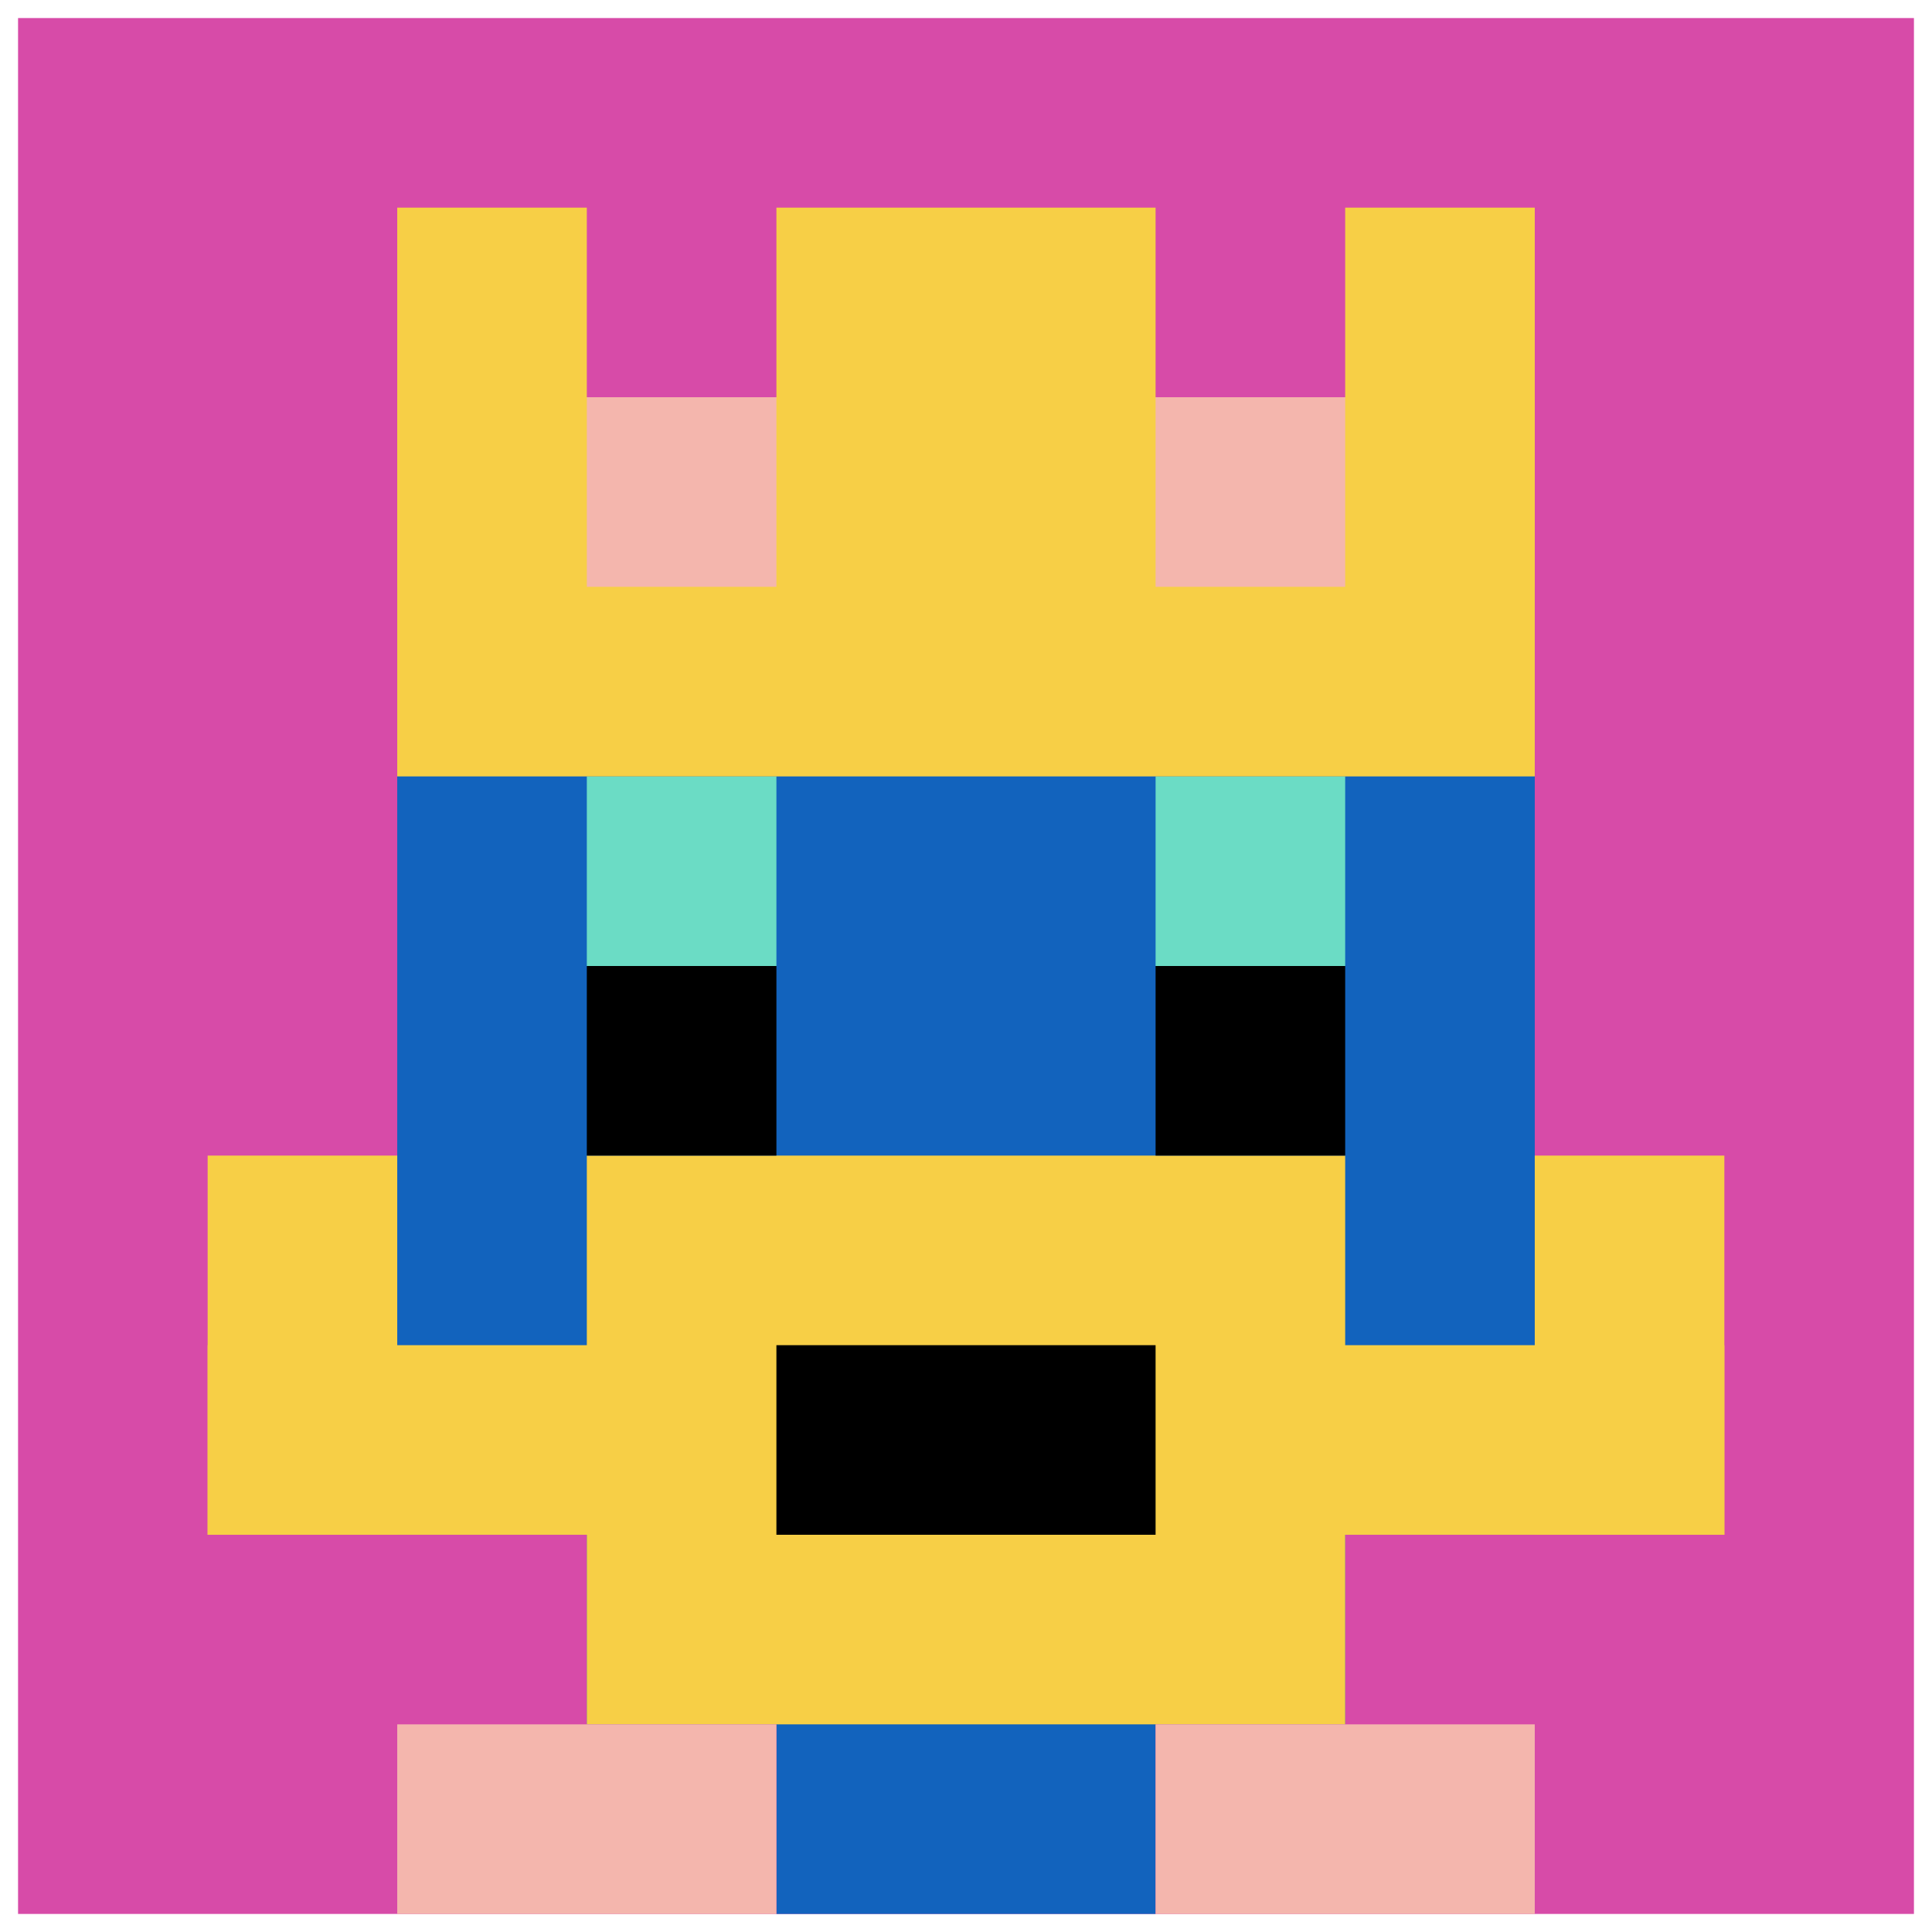 <svg xmlns="http://www.w3.org/2000/svg" version="1.1" width="535" height="535"><title>'goose-pfp-433152' by Dmitri Cherniak</title><desc>seed=433152
backgroundColor=#ffffff
padding=68
innerPadding=5
timeout=5000
dimension=1
border=false
Save=function(){return n.handleSave()}
frame=14

Rendered at Sun Sep 15 2024 04:25:38 GMT-1000 (Hawaii-Aleutian Daylight Time)
Generated in &lt;1ms
</desc><defs></defs><rect width="100%" height="100%" fill="#ffffff"></rect><g><g id="0-0"><rect x="5" y="5" height="525" width="525" fill="#D74BA8"></rect><g><rect id="5-5-3-2-4-7" x="162.5" y="110" width="210" height="367.5" fill="#1263BD"></rect><rect id="5-5-2-3-6-5" x="110" y="162.5" width="315" height="262.5" fill="#1263BD"></rect><rect id="5-5-4-8-2-2" x="215" y="425" width="105" height="105" fill="#1263BD"></rect><rect id="5-5-1-7-8-1" x="57.5" y="372.5" width="420" height="52.5" fill="#F7CF46"></rect><rect id="5-5-3-6-4-3" x="162.5" y="320" width="210" height="157.5" fill="#F7CF46"></rect><rect id="5-5-4-7-2-1" x="215" y="372.5" width="105" height="52.5" fill="#000000"></rect><rect id="5-5-1-6-1-2" x="57.5" y="320" width="52.5" height="105" fill="#F7CF46"></rect><rect id="5-5-8-6-1-2" x="425" y="320" width="52.5" height="105" fill="#F7CF46"></rect><rect id="5-5-3-4-1-1" x="162.5" y="215" width="52.5" height="52.5" fill="#6BDCC5"></rect><rect id="5-5-6-4-1-1" x="320" y="215" width="52.5" height="52.5" fill="#6BDCC5"></rect><rect id="5-5-3-5-1-1" x="162.5" y="267.5" width="52.5" height="52.5" fill="#000000"></rect><rect id="5-5-6-5-1-1" x="320" y="267.5" width="52.5" height="52.5" fill="#000000"></rect><rect id="5-5-2-1-1-2" x="110" y="57.5" width="52.5" height="105" fill="#F7CF46"></rect><rect id="5-5-4-1-2-2" x="215" y="57.5" width="105" height="105" fill="#F7CF46"></rect><rect id="5-5-7-1-1-2" x="372.5" y="57.5" width="52.5" height="105" fill="#F7CF46"></rect><rect id="5-5-2-2-6-2" x="110" y="110" width="315" height="105" fill="#F7CF46"></rect><rect id="5-5-3-2-1-1" x="162.5" y="110" width="52.5" height="52.5" fill="#F4B6AD"></rect><rect id="5-5-6-2-1-1" x="320" y="110" width="52.5" height="52.5" fill="#F4B6AD"></rect><rect id="5-5-2-9-2-1" x="110" y="477.5" width="105" height="52.5" fill="#F4B6AD"></rect><rect id="5-5-6-9-2-1" x="320" y="477.5" width="105" height="52.5" fill="#F4B6AD"></rect></g><rect x="5" y="5" stroke="white" stroke-width="0" height="525" width="525" fill="none"></rect></g></g></svg>